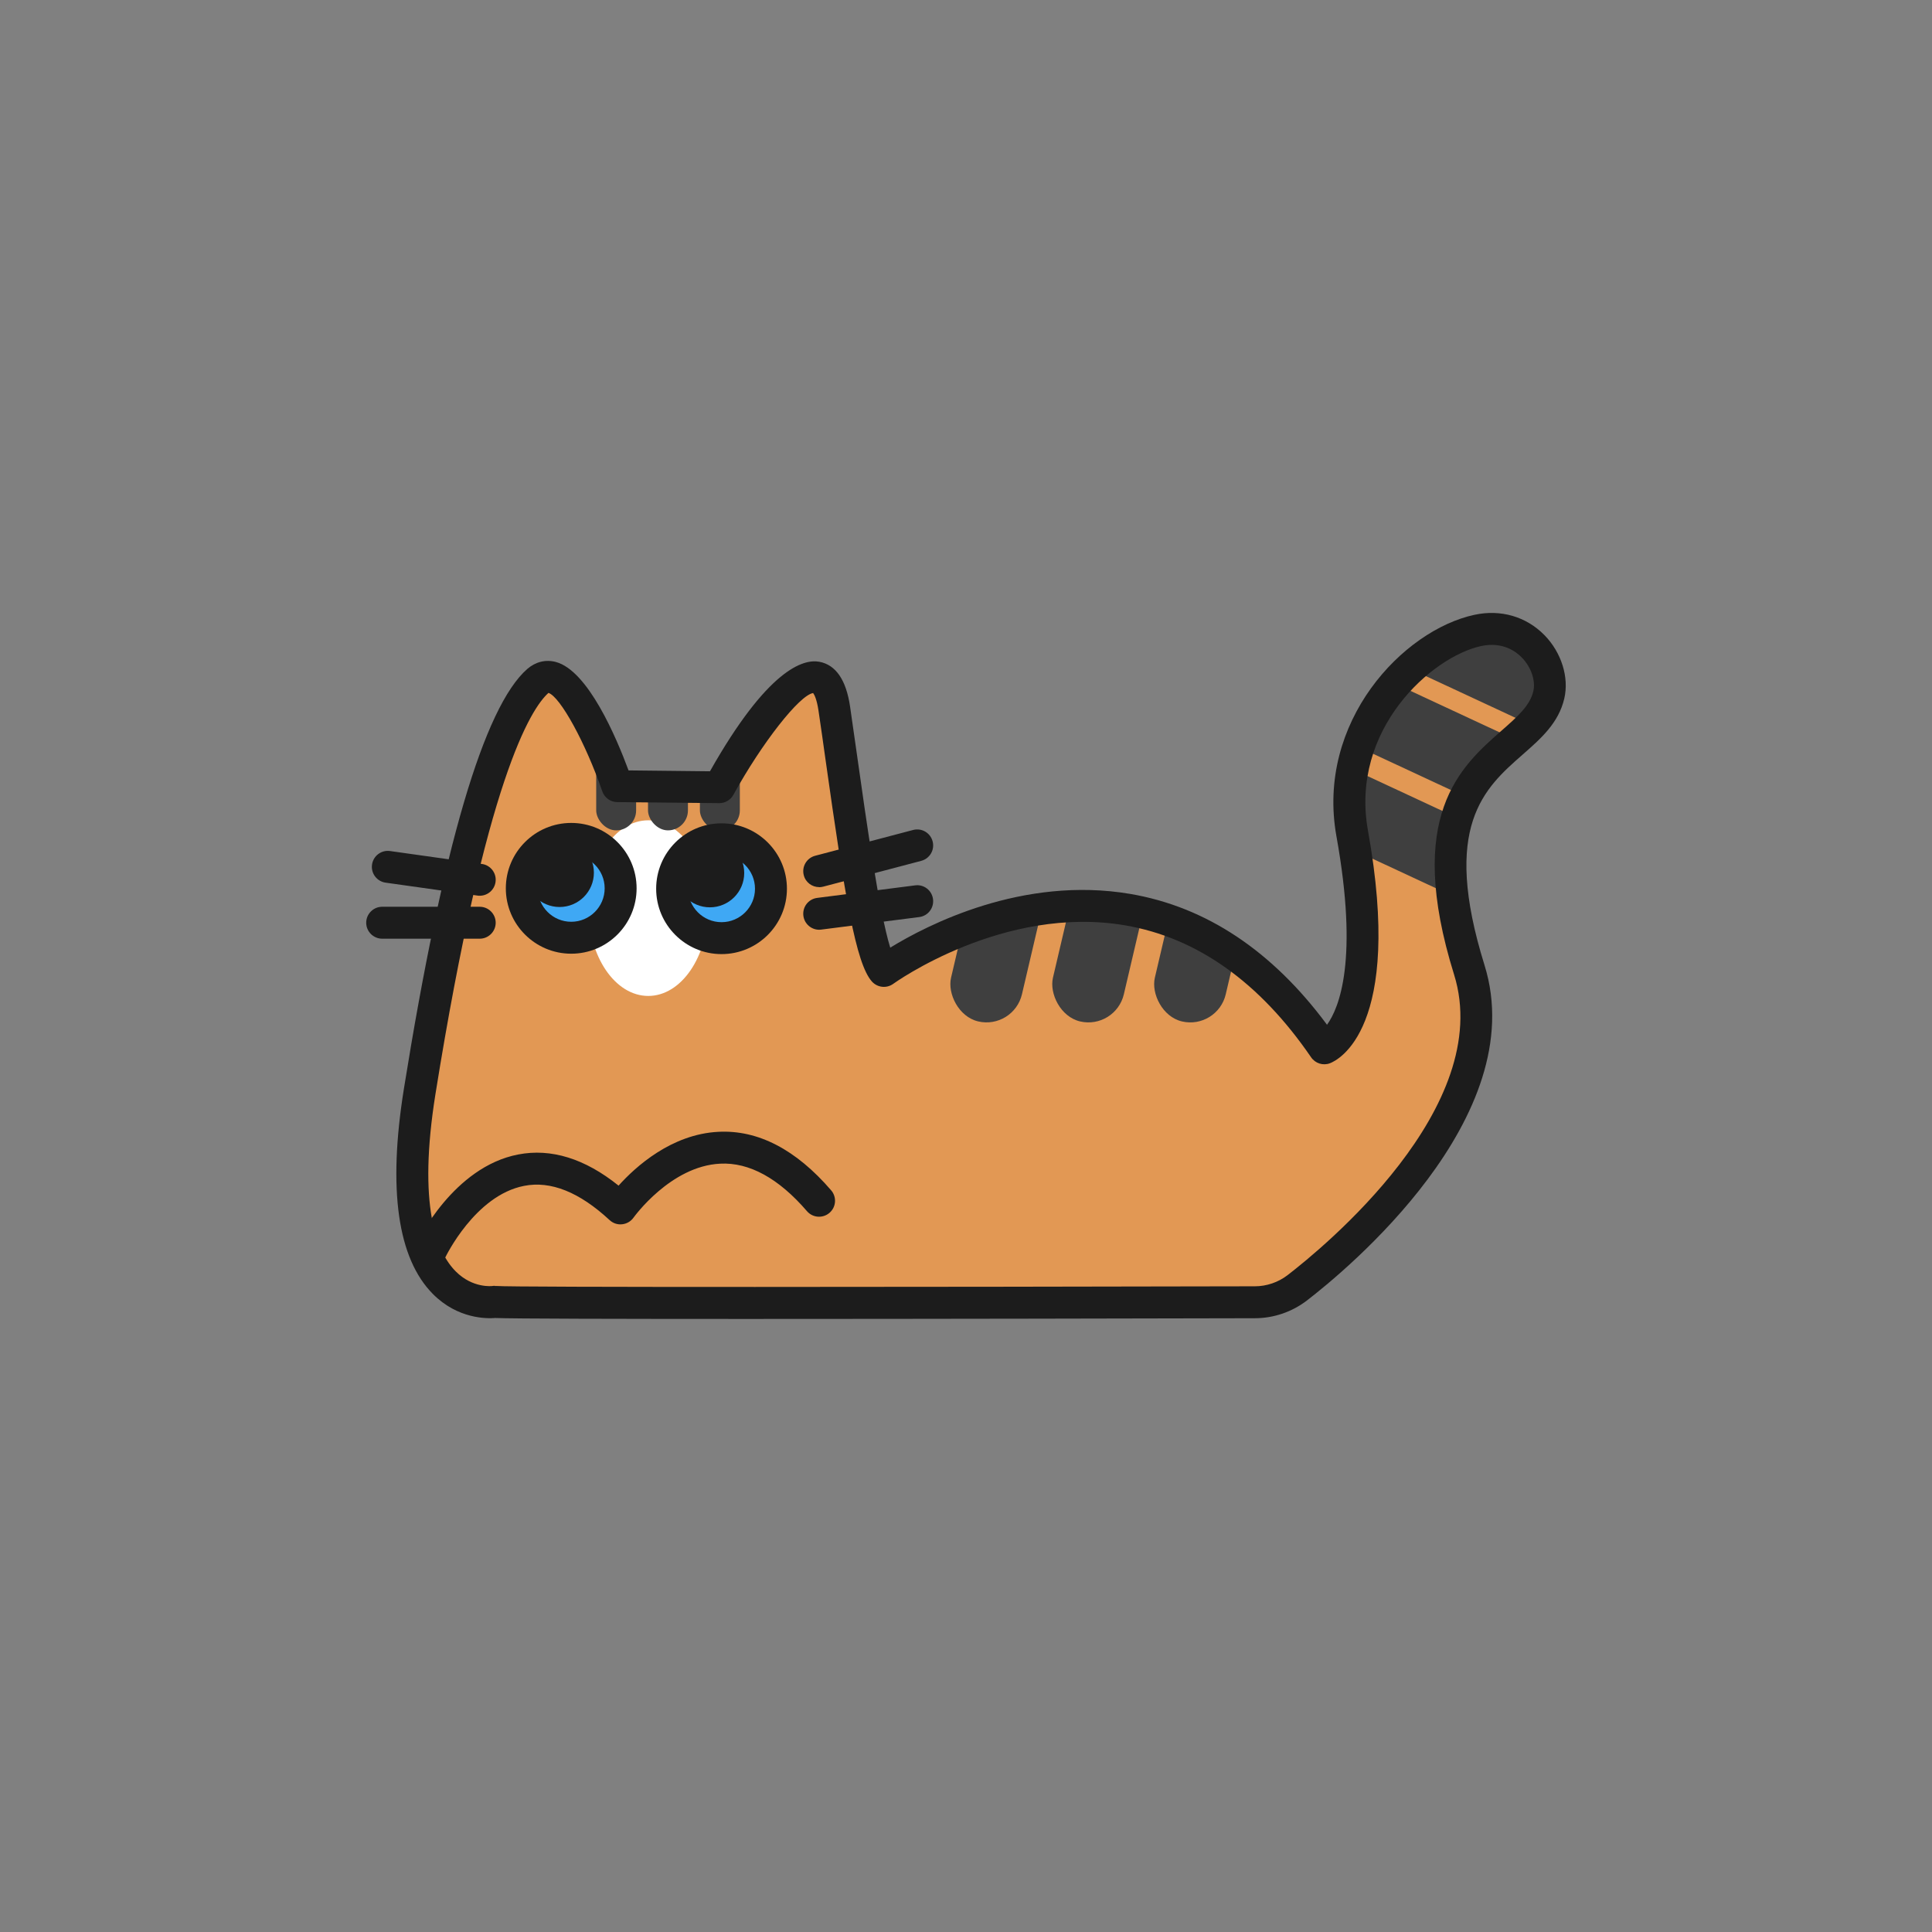 <?xml version="1.0" encoding="UTF-8"?><svg id="_レイヤー_2" xmlns="http://www.w3.org/2000/svg" xmlns:xlink="http://www.w3.org/1999/xlink" viewBox="0 0 242 242"><rect x="0" y="0" width="242" height="242" fill="#808080" stroke="none"/><defs><style>.cls-1{fill:none;}.cls-2{clip-path:url(#clippath);}.cls-3{fill:#fff;}.cls-4{fill:#e29854;}.cls-5{fill:#3fa8f4;}.cls-6{fill:#1c1c1c;}.cls-7{fill:#3f3f3f;}</style><clipPath id="clippath"><path id="mask" class="cls-1" d="m62.46,163.08s-13.99,2.15-9.42-26.37,9.79-47.04,14.8-51.4c4.17-3.63,9.96,13.19,9.96,13.19l12.78.13s12.51-22.74,14.4-9.82c1.88,12.92,4.04,30.41,6.19,32.83,0,0,32.3-23.68,55.17,9.69,0,0,7.8-2.96,3.5-26.91-2.41-13.4,8.22-23.82,15.74-25.43,5.92-1.27,9.8,4.13,8.88,8.07-1.88,8.07-18.29,7.68-9.96,34.45,5.23,16.8-14.34,34.27-21.56,39.82-1.52,1.17-3.38,1.8-5.3,1.81-15.84.04-92.3.2-95.19-.04Z"/></clipPath></defs><g id="_模様"><g id="sh-11-s"><rect id="bg" class="cls-1" width="242" height="242"/><g id="bd-01"><g id="pt"><g class="cls-2"><rect id="pt-base" class="cls-3" width="242" height="242"/><g id="pt-11"><path id="pt-11-bg" class="cls-4" d="m22.7,40.75v180h200V40.75H22.7Zm58.5,84c-4.14,0-7.5-4.92-7.5-11s3.36-11,7.5-11,7.5,4.92,7.5,11-3.36,11-7.5,11Z"/><rect class="cls-7" x="122.09" y="92.41" width="9.12" height="36" rx="4.56" ry="4.56" transform="translate(28.52 -25.98) rotate(13.19)"/><rect class="cls-7" x="134.85" y="92.41" width="9.12" height="36" rx="4.56" ry="4.56" transform="translate(28.86 -28.89) rotate(13.19)"/><rect class="cls-7" x="147.61" y="92.41" width="9.12" height="36" rx="4.56" ry="4.56" transform="translate(29.2 -31.8) rotate(13.19)"/><rect class="cls-7" x="74.68" y="93.01" width="5" height="11" rx="2.5" ry="2.5"/><rect class="cls-7" x="176.53" y="77.17" width="9.12" height="59.24" rx="4.56" ry="4.56" transform="translate(354.33 -12.31) rotate(114.96)"/><rect class="cls-7" x="185.47" y="55.86" width="18.8" height="52.05" rx="4.56" ry="4.56" transform="translate(351.35 -60.22) rotate(114.96)"/><rect class="cls-7" x="81.17" y="93.01" width="5" height="11" rx="2.5" ry="2.5"/><rect class="cls-7" x="87.67" y="93.01" width="5" height="11" rx="2.5" ry="2.5"/><rect class="cls-7" x="184.04" y="70.74" width="9.12" height="52.73" rx="4.56" ry="4.56" transform="translate(356.22 -32.89) rotate(114.96)"/></g></g></g><path class="cls-6" d="m93.8,165.21c-16.29,0-29.59-.03-31.76-.12-1,.08-4.67.16-7.81-3-4.43-4.46-5.66-13.11-3.64-25.7,4.84-30.18,10.04-47.88,15.46-52.6,1.04-.9,2.31-1.21,3.58-.87,4.03,1.08,7.58,9.47,9.1,13.58l10.2.11c7.21-12.76,11.67-14.09,13.69-13.72,2.07.38,3.37,2.27,3.86,5.62.28,1.95.57,4,.87,6.08,1.14,8.08,2.78,19.67,4.16,24.11,4.61-2.83,16.58-9.02,30.06-6.73,9.51,1.62,17.79,7.13,24.65,16.39,1.55-2.15,3.96-8.17,1.18-23.61-2.58-14.34,8.34-25.82,17.29-27.74,3.29-.71,6.48.22,8.76,2.54,2.13,2.17,3.11,5.29,2.49,7.95-.72,3.07-2.91,5-5.24,7.04-4.77,4.19-10.18,8.93-4.75,26.36,5.95,19.12-17.49,38.34-22.25,42-1.86,1.43-4.17,2.22-6.52,2.22-12.36.03-40.76.09-63.39.09Zm-31.81-4.13c.06,0,.11,0,.17,0,2.2.18,52.56.13,95.02.04,1.47,0,2.93-.5,4.09-1.39,4.39-3.38,26.03-21.05,20.87-37.64-6.2-19.91.81-26.06,5.93-30.56,1.99-1.75,3.56-3.12,3.99-4.94.31-1.33-.27-3.04-1.45-4.24-.76-.78-2.43-1.99-5.07-1.43-6.17,1.32-16.48,10.43-14.19,23.12,4.47,24.87-3.8,28.77-4.76,29.14-.86.33-1.84.02-2.36-.74-6.46-9.43-14.3-14.99-23.29-16.53-15.22-2.61-28.91,7.22-29.05,7.32-.83.61-1.99.48-2.68-.29-2.01-2.26-3.38-10.61-5.81-27.81-.29-2.08-.58-4.13-.87-6.07-.22-1.52-.55-2.08-.68-2.25-1.71.26-6.4,6.23-9.99,12.75-.35.64-1.02,1.04-1.75,1.04h-.02l-12.78-.13c-.85,0-1.59-.55-1.87-1.35-2.09-6.06-5.26-11.84-6.74-12.33-2.22,1.99-7.82,10.77-14.15,50.21-2.25,14.02.13,19.84,2.53,22.25,2.13,2.15,4.59,1.84,4.61,1.83.1-.02.2-.02.3-.02Z"/><path class="cls-6" d="m53.97,158.66c-.29,0-.58-.06-.85-.19-1-.47-1.43-1.66-.96-2.66.18-.39,4.62-9.63,12.74-11.2,4.13-.8,8.36.51,12.58,3.9,2.15-2.39,6.64-6.45,12.51-6.74,4.96-.26,9.72,2.22,14.12,7.33.72.84.63,2.1-.21,2.82-.84.72-2.1.63-2.82-.21-3.55-4.12-7.23-6.14-10.87-5.95-6.22.3-10.8,6.69-10.85,6.75-.33.47-.85.78-1.43.84-.58.07-1.15-.13-1.57-.52-3.77-3.5-7.37-4.95-10.71-4.29-6.15,1.19-9.84,8.9-9.88,8.98-.34.72-1.06,1.15-1.81,1.15Z"/></g><g id="ey-01"><g><circle class="cls-5" cx="71.55" cy="111.27" r="6.19"/><path class="cls-6" d="m71.55,119.46c-4.52,0-8.19-3.67-8.19-8.19s3.67-8.19,8.19-8.19,8.19,3.67,8.19,8.19-3.67,8.19-8.19,8.19Zm0-12.38c-2.31,0-4.19,1.88-4.19,4.19s1.88,4.19,4.19,4.19,4.19-1.88,4.19-4.19-1.88-4.19-4.19-4.19Z"/></g><circle class="cls-6" cx="70.09" cy="109.31" r="4.3"/><g><circle class="cls-5" cx="90.38" cy="111.32" r="6.19"/><path class="cls-6" d="m90.38,119.51c-4.52,0-8.19-3.67-8.19-8.19s3.67-8.19,8.19-8.19,8.19,3.67,8.19,8.19-3.67,8.19-8.19,8.19Zm0-12.38c-2.31,0-4.19,1.88-4.19,4.19s1.88,4.19,4.19,4.19,4.19-1.88,4.19-4.19-1.88-4.19-4.19-4.19Z"/></g><circle class="cls-6" cx="88.92" cy="109.35" r="4.3"/></g><g id="hg"><path class="cls-6" d="m60.09,112.2c-.09,0-.19,0-.28-.02l-11.51-1.62c-1.09-.15-1.86-1.17-1.7-2.26.15-1.09,1.17-1.86,2.26-1.7l11.51,1.62c1.09.15,1.86,1.17,1.7,2.26-.14,1-1,1.72-1.98,1.72Z"/><path class="cls-6" d="m60.09,117.58h-12.22c-1.1,0-2-.9-2-2s.9-2,2-2h12.22c1.1,0,2,.9,2,2s-.9,2-2,2Z"/><path class="cls-6" d="m102.61,111.12c-.89,0-1.7-.59-1.93-1.49-.28-1.07.36-2.16,1.43-2.44l12.27-3.23c1.07-.28,2.16.36,2.44,1.43.28,1.07-.36,2.16-1.43,2.44l-12.27,3.23c-.17.04-.34.07-.51.07Z"/><path class="cls-6" d="m102.61,116.46c-.99,0-1.85-.74-1.98-1.75-.14-1.1.63-2.1,1.73-2.24l12.27-1.57c1.1-.15,2.1.63,2.24,1.73.14,1.1-.63,2.1-1.73,2.24l-12.27,1.57c-.09.01-.17.02-.26.02Z"/></g></g></g></svg>